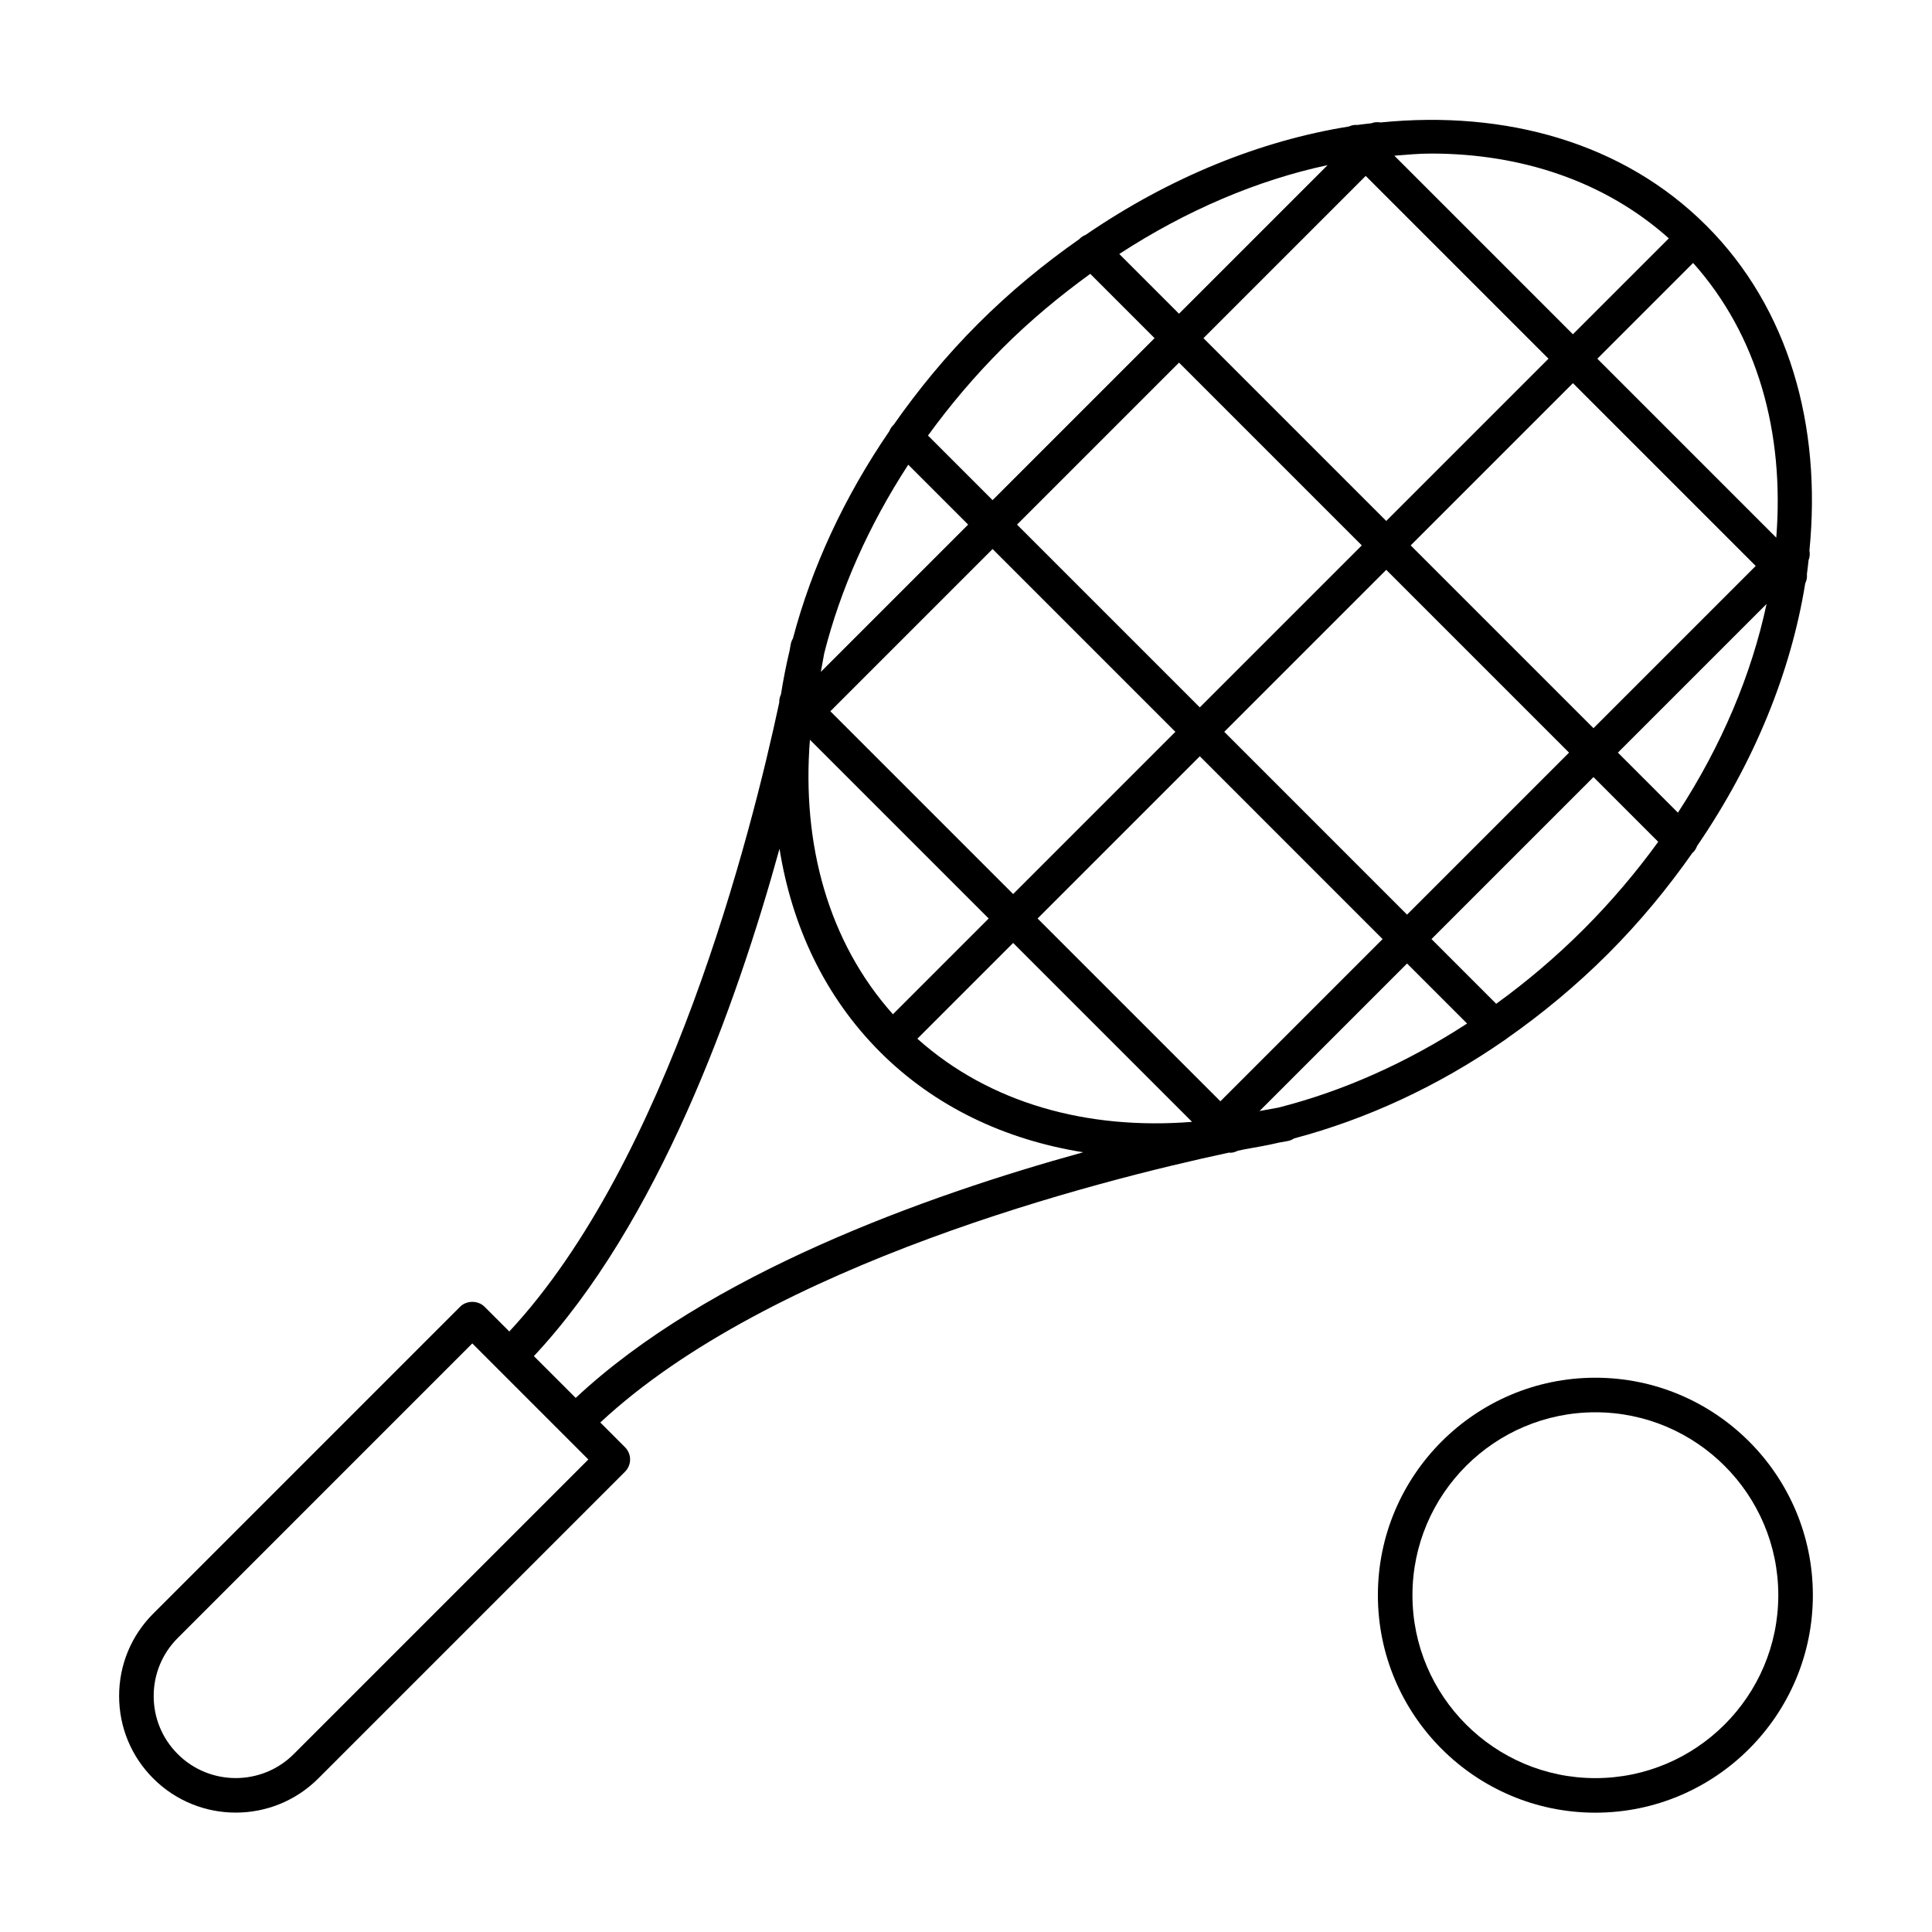 <?xml version="1.0" encoding="UTF-8"?>
<!-- Uploaded to: SVG Repo, www.svgrepo.com, Generator: SVG Repo Mixer Tools -->
<svg fill="#000000" width="800px" height="800px" version="1.1" viewBox="144 144 512 512" xmlns="http://www.w3.org/2000/svg">
 <g>
  <path d="m206.48 624.36c7.918 0 15.824-3.016 21.855-9.039l81.305-81.309c1.789-1.789 1.789-4.688 0-6.477l-6.555-6.559c45.164-42.062 131.52-64.027 166.65-71.531 0.094 0.004 0.18 0.051 0.273 0.051 0.707 0 1.391-0.219 2.035-0.543 0.707-0.148 1.344-0.277 2.004-0.414 2.981-0.523 5.949-1.035 8.941-1.746 1.312-0.238 2.121-0.379 2.211-0.395 0.656-0.109 1.242-0.363 1.762-0.707 18.984-5.043 38.043-13.711 55.918-26.148 0.133-0.105 0.297-0.156 0.422-0.277 0.023-0.023 0.031-0.055 0.055-0.078 9.324-6.531 18.344-13.984 26.82-22.457 8.457-8.457 15.848-17.457 22.367-26.758 0.051-0.047 0.117-0.062 0.168-0.109 0.492-0.492 0.816-1.074 1.039-1.684 15.223-22.234 24.891-46.215 28.656-69.59 0.387-0.777 0.527-1.609 0.445-2.453 0.18-1.238 0.297-2.465 0.441-3.699 0.348-0.82 0.375-1.699 0.227-2.562 3.266-33.082-5.426-64.199-27.34-86.109-0.004-0.004-0.012-0.008-0.016-0.012 0 0 0-0.004-0.004-0.004-0.004-0.004-0.008-0.004-0.012-0.008-21.949-21.93-53.129-30.605-86.266-27.293-0.824-0.129-1.664-0.109-2.445 0.215-1.227 0.145-2.445 0.27-3.676 0.445-0.789-0.059-1.562 0.07-2.293 0.414-23.434 3.754-47.484 13.453-69.77 28.723-0.574 0.223-1.117 0.555-1.582 1.02-0.023 0.023-0.031 0.055-0.051 0.078-9.332 6.535-18.363 13.945-26.848 22.43-8.484 8.48-15.895 17.516-22.43 26.848-0.023 0.023-0.055 0.027-0.078 0.051-0.465 0.465-0.797 1.008-1.02 1.582-12.059 17.598-20.625 36.281-25.547 54.922-0.277 0.477-0.496 1-0.594 1.578-0.012 0.078-0.109 0.652-0.293 1.652-0.941 3.887-1.676 7.758-2.297 11.621-0.32 0.676-0.477 1.395-0.445 2.129-7.496 35.094-29.469 121.51-71.543 166.7l-6.562-6.562c-1.719-1.719-4.758-1.719-6.477 0l-81.305 81.309c-5.848 5.84-9.059 13.602-9.059 21.859 0 8.254 3.211 16.016 9.055 21.855 6.027 6.023 13.934 9.039 21.852 9.039zm180.63-205.09 25.383-25.383 47.418 47.418c-27.789 2.203-53.664-4.922-72.801-22.035zm172.7-75.816-42.93 42.93-48.441-48.445 42.93-42.93zm-41.965-54.918 42.996-42.996 48.441 48.441-42.996 42.996zm-55.883 42.93-48.438-48.438 42.93-42.93 48.438 48.441zm-6.477 6.477-42.992 42.992-48.441-48.438 42.996-42.996zm11.93 97.91-48.445-48.441 42.992-42.992 48.441 48.445zm15.352 1.676c-1 0.172-2.723 0.48-4.977 0.906l39.094-39.094 15.906 15.906c-16.164 10.523-33.16 18.016-50.023 22.281zm80.922-47.27c-7.363 7.363-15.141 13.93-23.176 19.758l-17.156-17.156 42.93-42.93 17.156 17.156c-5.824 8.035-12.391 15.809-19.754 23.172zm24.98-30.895-15.906-15.91 39.395-39.395c-3.965 18.578-11.859 37.453-23.488 55.305zm26.059-72.879-47.414-47.422 25.379-25.379c17.113 19.133 24.238 45.008 22.035 72.801zm-91.5-101.79c24.055 0 46.16 7.398 63.031 22.473l-25.422 25.418-47.32-47.324c3.254-0.258 6.519-0.566 9.711-0.566zm-17.301 5.926 48.438 48.441-42.996 42.996-48.438-48.441zm-10.094-2.863-39.383 39.383-15.832-15.832c17.828-11.605 36.664-19.582 55.215-23.551zm-86.148 48.496c7.375-7.375 15.207-13.844 23.25-19.68l17.039 17.039-42.93 42.93-17.117-17.117c5.828-8.031 12.395-15.809 19.758-23.172zm-47.262 80.895c4.266-16.855 11.758-33.844 22.273-49.996l15.871 15.871-39.035 39.035c0.418-2.227 0.723-3.93 0.891-4.91zm-3.785 22.887 47.375 47.375-25.379 25.379c-17.086-19.129-24.195-44.984-21.996-72.754zm-8.059 28.883c3.285 20.578 12.031 39.223 26.59 53.801 0.004 0.004 0.004 0.008 0.008 0.012 0 0 0.004 0 0.004 0.004 0.004 0.004 0.008 0.012 0.012 0.016 14.59 14.59 33.266 23.328 53.875 26.609-42.027 11.59-99.43 32.281-134.5 65.102l-11.082-11.078c32.809-35.062 53.5-92.441 65.094-134.46zm-159.48 209.17 78.066-78.07 30.754 30.758-78.066 78.07c-8.48 8.48-22.273 8.48-30.754 0-4.109-4.109-6.371-9.57-6.371-15.375 0-5.809 2.262-11.27 6.371-15.383z"/>
  <path d="m566.79 509.11c-31.785 0-57.637 25.852-57.637 57.633 0 31.777 25.852 57.637 57.637 57.637 31.785-0.004 57.637-25.859 57.637-57.641 0-31.777-25.852-57.629-57.637-57.629zm0 106.11c-26.73 0-48.477-21.746-48.477-48.477s21.746-48.473 48.477-48.473c26.73 0.004 48.477 21.746 48.477 48.473 0 26.73-21.746 48.477-48.477 48.477z"/>
 </g>
</svg>